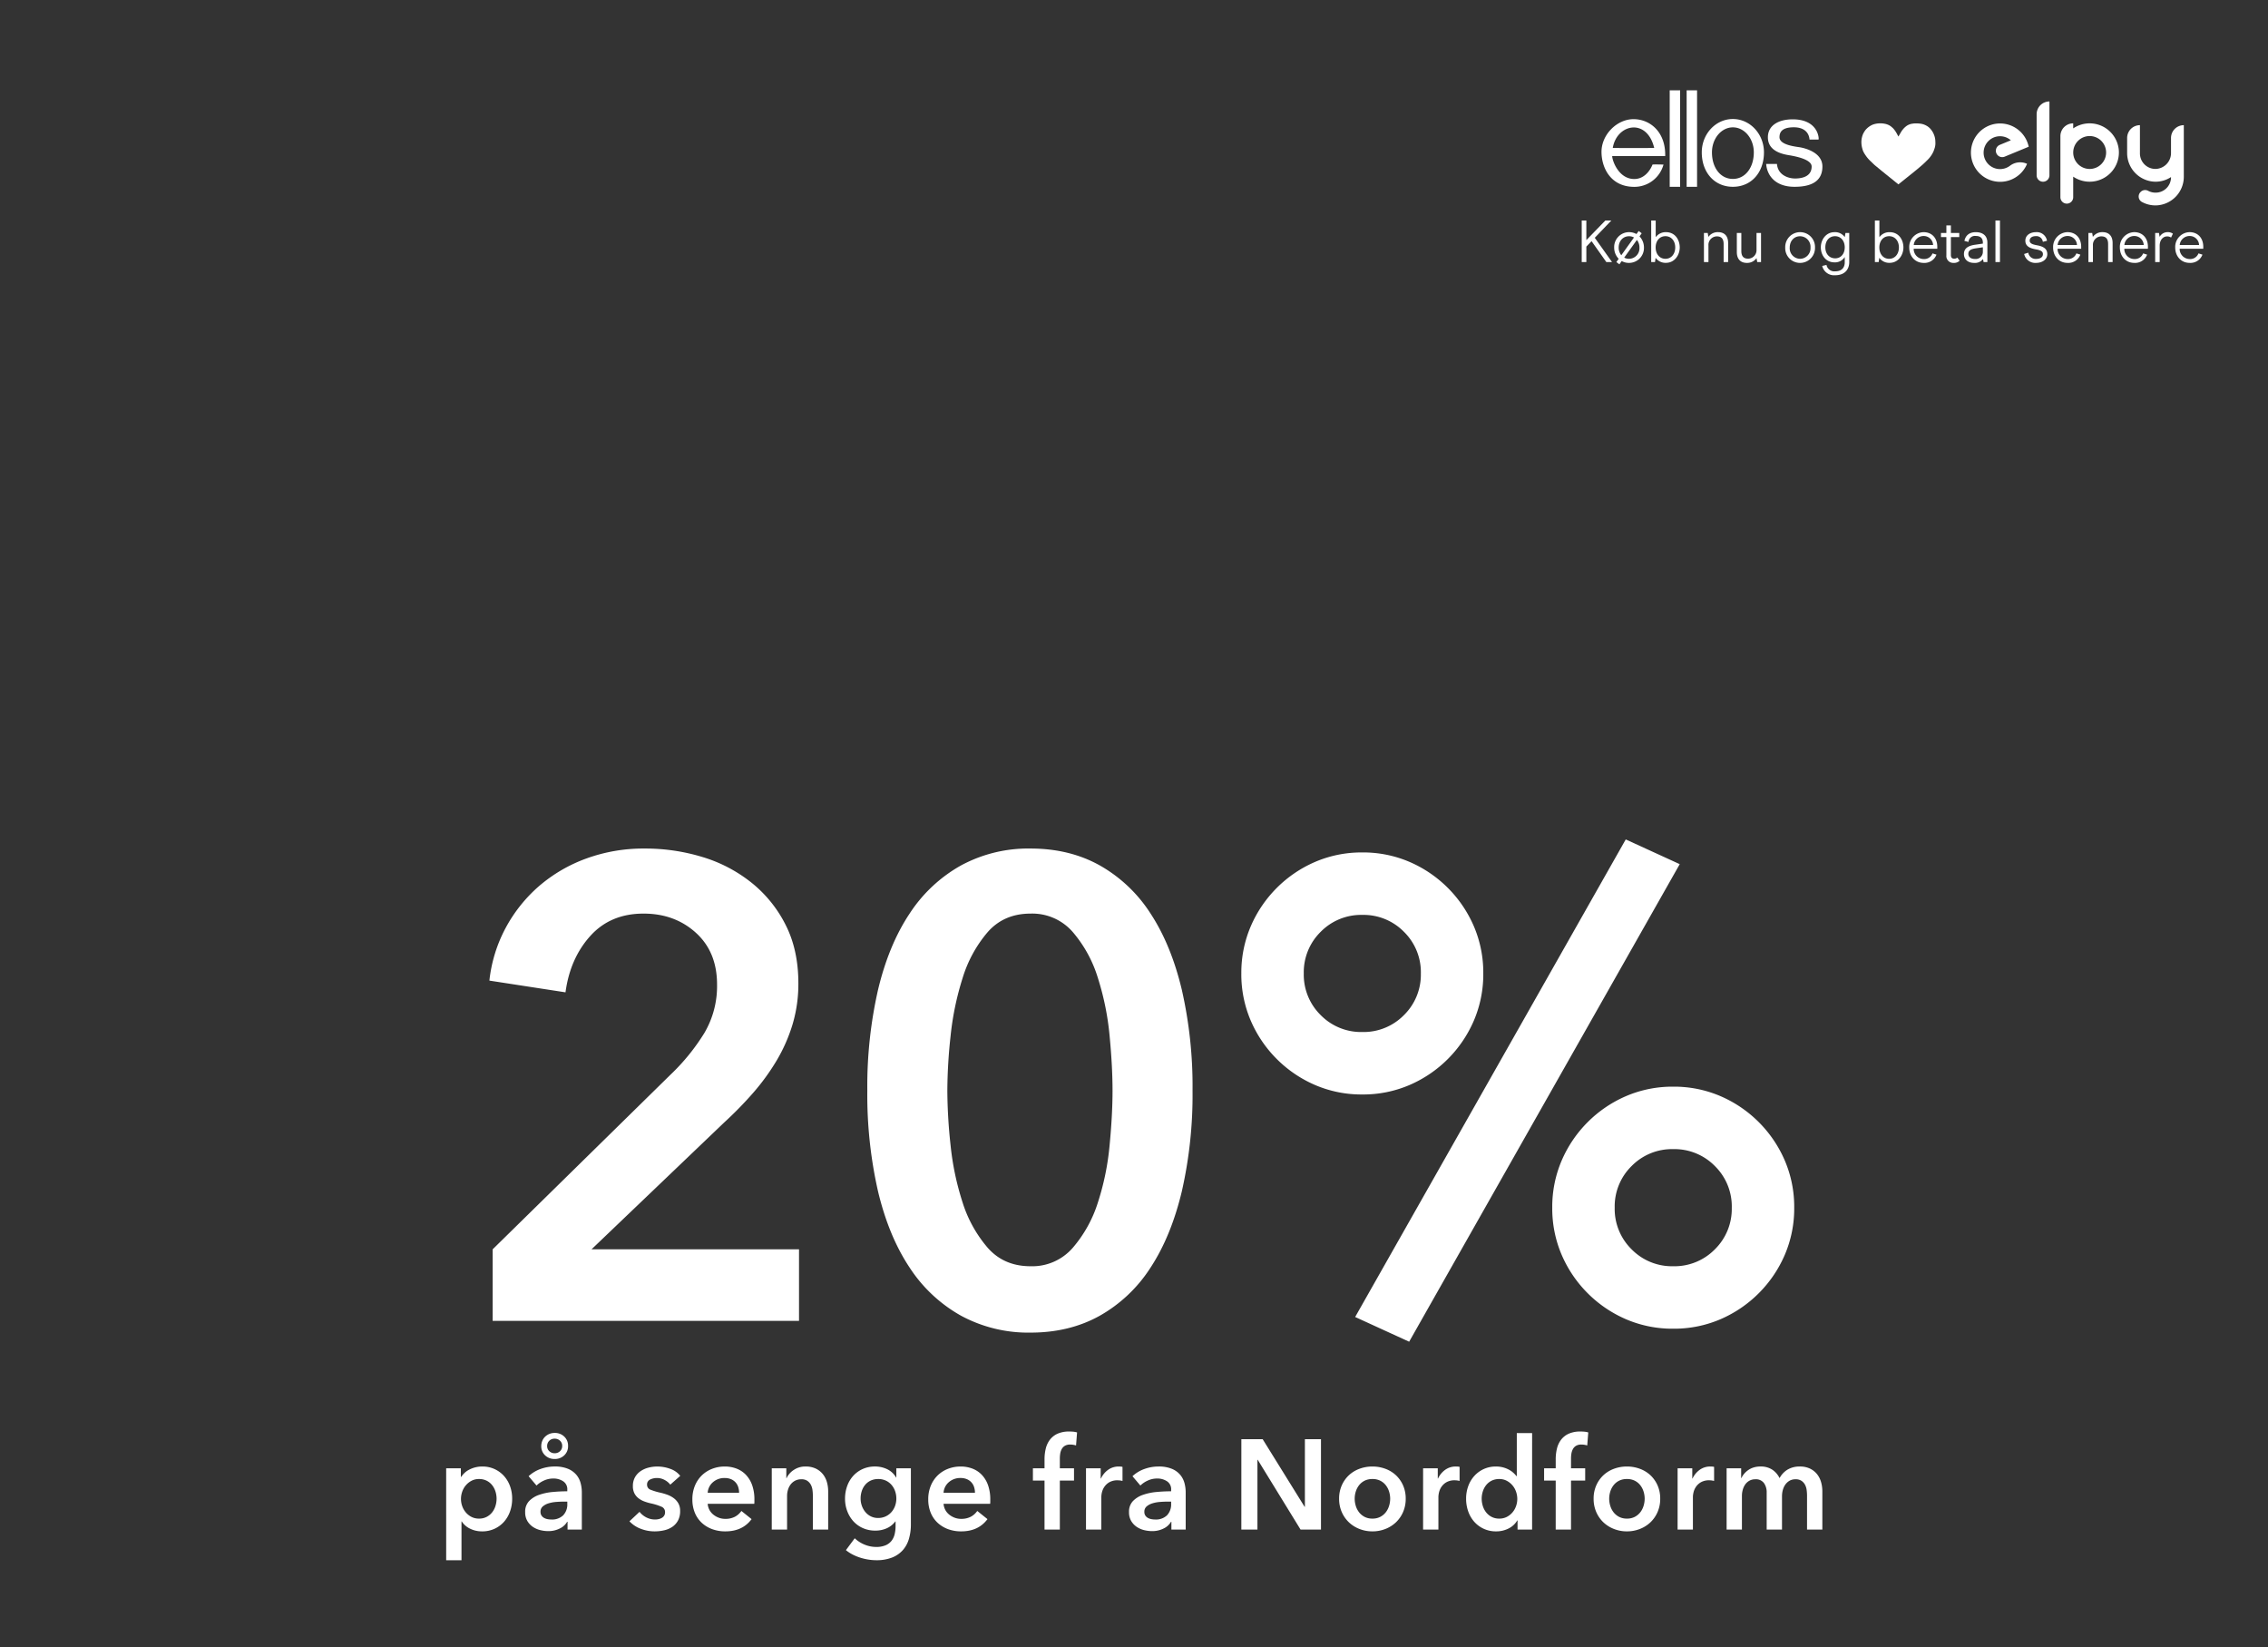 <svg xmlns="http://www.w3.org/2000/svg" width="924" height="671" viewBox="0 0 924 671">
  <rect x="0" y="0" width="924" height="671" fill="#333333" stroke="none"/>
  <g id="Group_30" data-name="Group 30" transform="translate(-4821 -7626)">
    <g id="Group_18" data-name="Group 18" transform="translate(0 -139)">
      <path id="Path_28" data-name="Path 28" d="M0,0H924V671H0Z" transform="translate(4821 7765)" fill="#d49c9b" opacity="0"/>
      <path id="Path_29" data-name="Path 29" d="M-261.29-29.15l72.345-71.02a85.123,85.123,0,0,0,13.912-17.092,37.621,37.621,0,0,0,5.167-19.743q0-13.25-8.612-21.067t-21.333-7.818q-13.515,0-21.73,9.143t-10.07,22.923l-31.005-4.77a58.6,58.6,0,0,1,6.625-21.465,60.305,60.305,0,0,1,13.515-16.96,61.921,61.921,0,0,1,19.212-11.263,68.024,68.024,0,0,1,23.982-4.107,79.728,79.728,0,0,1,23.452,3.445,59.315,59.315,0,0,1,20.008,10.468,51.866,51.866,0,0,1,13.913,17.225q5.167,10.2,5.167,23.717a57.4,57.4,0,0,1-2.385,16.827A66.5,66.5,0,0,1-145.618-106a90.2,90.2,0,0,1-9.54,13.118A151.237,151.237,0,0,1-166.95-80.825L-221.01-29.15h84.535V0H-261.29ZM23.85-93.81a177.011,177.011,0,0,1-4.372,41.075Q15.1-34.45,6.757-21.73A59.123,59.123,0,0,1-13.913-2.12Q-26.235,4.77-42.135,4.77A57.591,57.591,0,0,1-70.49-2.12,59.858,59.858,0,0,1-91.425-21.73q-8.48-12.72-12.853-31A177.011,177.011,0,0,1-108.65-93.81a177.011,177.011,0,0,1,4.373-41.075q4.373-18.285,12.853-31.005A59.858,59.858,0,0,1-70.49-185.5a57.591,57.591,0,0,1,28.355-6.89q15.9,0,28.223,6.89a59.123,59.123,0,0,1,20.67,19.61q8.348,12.72,12.72,31.005A177.011,177.011,0,0,1,23.85-93.81Zm-32.595,0q0-9.805-1.192-22.26a111.626,111.626,0,0,0-4.77-23.585,52.087,52.087,0,0,0-10.2-18.683,21.836,21.836,0,0,0-17.225-7.552q-10.865,0-17.49,7.552a52.087,52.087,0,0,0-10.2,18.683,117.5,117.5,0,0,0-4.9,23.585,212.732,212.732,0,0,0-1.325,22.26A212.732,212.732,0,0,0-74.73-71.55a112.419,112.419,0,0,0,4.9,23.32,52.373,52.373,0,0,0,10.2,18.417Q-53-22.26-42.135-22.26A21.836,21.836,0,0,0-24.91-29.812a52.372,52.372,0,0,0,10.2-18.417,106.967,106.967,0,0,0,4.77-23.32Q-8.745-84-8.745-93.81ZM170.4-46.11a47.843,47.843,0,0,1,3.842-19.213,49.974,49.974,0,0,1,10.6-15.635,49.974,49.974,0,0,1,15.635-10.6A47.843,47.843,0,0,1,219.685-95.4,47.843,47.843,0,0,1,238.9-91.557a49.974,49.974,0,0,1,15.635,10.6,49.974,49.974,0,0,1,10.6,15.635,47.843,47.843,0,0,1,3.842,19.213A47.843,47.843,0,0,1,265.133-26.9a49.974,49.974,0,0,1-10.6,15.635A49.974,49.974,0,0,1,238.9-.662,47.843,47.843,0,0,1,219.685,3.18,47.843,47.843,0,0,1,200.473-.662a49.974,49.974,0,0,1-15.635-10.6,49.974,49.974,0,0,1-10.6-15.635A47.843,47.843,0,0,1,170.4-46.11Zm73.14,0a23.05,23.05,0,0,0-6.89-16.96,23.05,23.05,0,0,0-16.96-6.89,23.05,23.05,0,0,0-16.96,6.89,23.05,23.05,0,0,0-6.89,16.96,23.05,23.05,0,0,0,6.89,16.96,23.05,23.05,0,0,0,16.96,6.89,23.05,23.05,0,0,0,16.96-6.89A23.05,23.05,0,0,0,243.535-46.11Zm-199.81-95.4a47.843,47.843,0,0,1,3.843-19.213,49.974,49.974,0,0,1,10.6-15.635,49.974,49.974,0,0,1,15.635-10.6A47.843,47.843,0,0,1,93.015-190.8a47.843,47.843,0,0,1,19.213,3.842,49.974,49.974,0,0,1,15.635,10.6,49.974,49.974,0,0,1,10.6,15.635A47.843,47.843,0,0,1,142.3-141.51a47.843,47.843,0,0,1-3.842,19.212,49.974,49.974,0,0,1-10.6,15.635,49.974,49.974,0,0,1-15.635,10.6A47.843,47.843,0,0,1,93.015-92.22,47.843,47.843,0,0,1,73.8-96.062a49.974,49.974,0,0,1-15.635-10.6,49.974,49.974,0,0,1-10.6-15.635A47.843,47.843,0,0,1,43.725-141.51Zm73.14,0a23.05,23.05,0,0,0-6.89-16.96,23.05,23.05,0,0,0-16.96-6.89,23.05,23.05,0,0,0-16.96,6.89,23.05,23.05,0,0,0-6.89,16.96,23.05,23.05,0,0,0,6.89,16.96,23.05,23.05,0,0,0,16.96,6.89,23.05,23.05,0,0,0,16.96-6.89A23.05,23.05,0,0,0,116.865-141.51ZM200.34-196.1l21.995,10.07L112.1,8.48,90.1-1.59Z" transform="translate(5283 8303)" fill="#fff"/>
      <path id="Path_30" data-name="Path 30" d="M-274.248-24.96v3.484h.156a9.038,9.038,0,0,1,1.222-1.482,8.069,8.069,0,0,1,1.846-1.352,11.844,11.844,0,0,1,2.47-.988,11.359,11.359,0,0,1,3.094-.39,11.7,11.7,0,0,1,4.888,1.014,11.665,11.665,0,0,1,3.848,2.782,12.564,12.564,0,0,1,2.5,4.16,14.735,14.735,0,0,1,.884,5.148A15.36,15.36,0,0,1-254.2-7.41,12.69,12.69,0,0,1-256.646-3.2a11.76,11.76,0,0,1-3.848,2.86A11.874,11.874,0,0,1-265.616.728a10.823,10.823,0,0,1-4.862-1.092,8.279,8.279,0,0,1-3.406-2.964h-.1V12.48h-6.24V-24.96Zm14.56,12.376a9.724,9.724,0,0,0-.442-2.886,8.067,8.067,0,0,0-1.326-2.574,6.659,6.659,0,0,0-2.236-1.846,6.793,6.793,0,0,0-3.172-.7,6.368,6.368,0,0,0-3.068.728,7.859,7.859,0,0,0-2.314,1.872,7.988,7.988,0,0,0-1.456,2.6,9.016,9.016,0,0,0-.494,2.912,8.786,8.786,0,0,0,.494,2.886,8.046,8.046,0,0,0,1.456,2.574,7.515,7.515,0,0,0,2.314,1.846,6.559,6.559,0,0,0,3.068.7,6.593,6.593,0,0,0,3.172-.728,6.94,6.94,0,0,0,2.236-1.872,8.02,8.02,0,0,0,1.326-2.6A9.98,9.98,0,0,0-259.688-12.584Zm28.912,9.412h-.156a6.964,6.964,0,0,1-3.016,2.73A10.227,10.227,0,0,1-238.68.624a13.578,13.578,0,0,1-3.146-.39,9.364,9.364,0,0,1-3.016-1.3,7.558,7.558,0,0,1-2.288-2.392,6.886,6.886,0,0,1-.91-3.666,6.213,6.213,0,0,1,1.586-4.472,10.254,10.254,0,0,1,4.082-2.548,23.009,23.009,0,0,1,5.538-1.17q3.042-.286,5.954-.286v-.624a3.855,3.855,0,0,0-1.69-3.458A7.136,7.136,0,0,0-236.6-20.8a9.03,9.03,0,0,0-3.8.832,10.219,10.219,0,0,0-3.016,2.028l-3.224-3.8a14.081,14.081,0,0,1,4.914-2.964,16.748,16.748,0,0,1,5.642-.988,13.865,13.865,0,0,1,5.486.936,8.933,8.933,0,0,1,3.406,2.444,8.742,8.742,0,0,1,1.742,3.38,14.62,14.62,0,0,1,.494,3.744V0h-5.824Zm-.1-8.216h-1.4q-1.508,0-3.172.13a13.773,13.773,0,0,0-3.068.572,6.55,6.55,0,0,0-2.34,1.248,2.763,2.763,0,0,0-.936,2.21,2.658,2.658,0,0,0,.39,1.482,2.994,2.994,0,0,0,1.014.962,4.525,4.525,0,0,0,1.4.52,7.937,7.937,0,0,0,1.56.156,6.506,6.506,0,0,0,4.888-1.716,6.438,6.438,0,0,0,1.664-4.68Zm.312-22.672a5.036,5.036,0,0,1-1.56,3.822,5.44,5.44,0,0,1-3.9,1.482,5.44,5.44,0,0,1-3.9-1.482,4.974,4.974,0,0,1-1.56-3.77,5.438,5.438,0,0,1,.416-2.132,5.025,5.025,0,0,1,1.144-1.69,5.543,5.543,0,0,1,1.716-1.118,5.574,5.574,0,0,1,2.184-.416,5.44,5.44,0,0,1,3.9,1.482A5.036,5.036,0,0,1-230.568-34.06Zm-2.392,0a2.8,2.8,0,0,0-.884-2.132,3.065,3.065,0,0,0-2.184-.832,2.991,2.991,0,0,0-2.21.858,2.926,2.926,0,0,0-.858,2.158,2.738,2.738,0,0,0,.884,2.08,3.065,3.065,0,0,0,2.184.832,3.065,3.065,0,0,0,2.184-.832A2.8,2.8,0,0,0-232.96-34.06ZM-188.916-18.3a7.2,7.2,0,0,0-2.288-1.9,6.442,6.442,0,0,0-3.172-.806,6.075,6.075,0,0,0-2.756.624,2.151,2.151,0,0,0-1.248,2.08A2.088,2.088,0,0,0-197-16.25a25.216,25.216,0,0,0,4.03,1.222,22.707,22.707,0,0,1,2.834.832,10.349,10.349,0,0,1,2.6,1.378,6.79,6.79,0,0,1,1.9,2.132,6.144,6.144,0,0,1,.728,3.094,8.049,8.049,0,0,1-.858,3.874,7.292,7.292,0,0,1-2.288,2.574,9.635,9.635,0,0,1-3.328,1.43,17.254,17.254,0,0,1-3.926.442A15.584,15.584,0,0,1-200.98-.338a11.984,11.984,0,0,1-4.576-3.042l4.108-3.848a8.207,8.207,0,0,0,2.7,2.236,7.745,7.745,0,0,0,3.692.884,6.34,6.34,0,0,0,1.378-.156,4.7,4.7,0,0,0,1.3-.494,2.692,2.692,0,0,0,.962-.91,2.564,2.564,0,0,0,.364-1.4,2.305,2.305,0,0,0-1.43-2.236,23.051,23.051,0,0,0-4.29-1.352,20.628,20.628,0,0,1-2.73-.806,8.911,8.911,0,0,1-2.366-1.3,6.024,6.024,0,0,1-1.664-2,6.357,6.357,0,0,1-.624-2.964,7.138,7.138,0,0,1,.858-3.588,7.367,7.367,0,0,1,2.262-2.47,10.161,10.161,0,0,1,3.172-1.43,14.164,14.164,0,0,1,3.64-.468,15.332,15.332,0,0,1,5.278.936,8.912,8.912,0,0,1,4.082,2.86Zm28.028,3.328a7.694,7.694,0,0,0-.338-2.288,5.236,5.236,0,0,0-1.066-1.924,5.2,5.2,0,0,0-1.846-1.326,6.454,6.454,0,0,0-2.626-.494,7.013,7.013,0,0,0-4.758,1.69,6.161,6.161,0,0,0-2.158,4.342Zm6.24,2.808v.832a6.7,6.7,0,0,1-.052.832h-18.98a6.18,6.18,0,0,0,.7,2.47,6.287,6.287,0,0,0,1.586,1.924,7.892,7.892,0,0,0,2.236,1.274,7.344,7.344,0,0,0,2.6.468,8.325,8.325,0,0,0,3.952-.858,7.4,7.4,0,0,0,2.652-2.366l4.16,3.328Q-159.484.728-166.5.728a15.238,15.238,0,0,1-5.356-.91A12.639,12.639,0,0,1-176.1-2.756a11.6,11.6,0,0,1-2.808-4.082,14.07,14.07,0,0,1-1.014-5.486,14.318,14.318,0,0,1,1.014-5.486,12.489,12.489,0,0,1,2.782-4.212,12.444,12.444,0,0,1,4.186-2.7,14.008,14.008,0,0,1,5.226-.962,13.178,13.178,0,0,1,4.81.858,10.431,10.431,0,0,1,3.822,2.548,11.817,11.817,0,0,1,2.522,4.212A17.378,17.378,0,0,1-154.648-12.168Zm7.072-12.792h5.928v4h.1a8.07,8.07,0,0,1,2.886-3.3,8.294,8.294,0,0,1,4.862-1.43,9.391,9.391,0,0,1,4.186.858,8.252,8.252,0,0,1,2.86,2.262,9.15,9.15,0,0,1,1.638,3.224,13.561,13.561,0,0,1,.52,3.744V0h-6.24V-13.832a17.71,17.71,0,0,0-.156-2.288,6.176,6.176,0,0,0-.676-2.158,4.483,4.483,0,0,0-1.43-1.586,4.2,4.2,0,0,0-2.418-.624,5.336,5.336,0,0,0-2.6.6,5.521,5.521,0,0,0-1.794,1.534,6.791,6.791,0,0,0-1.066,2.158,8.61,8.61,0,0,0-.364,2.47V0h-6.24Zm56.68,0V-2.236a20.92,20.92,0,0,1-.832,6.11A11.83,11.83,0,0,1-94.3,8.5,11.6,11.6,0,0,1-98.7,11.44a17.21,17.21,0,0,1-6.292,1.04,21.071,21.071,0,0,1-3.2-.26,22.078,22.078,0,0,1-3.328-.78,20.018,20.018,0,0,1-3.146-1.3,15.169,15.169,0,0,1-2.7-1.768l3.588-4.836a12.88,12.88,0,0,0,4.108,2.626,12.43,12.43,0,0,0,4.628.91,9.671,9.671,0,0,0,3.77-.65,6.077,6.077,0,0,0,2.444-1.794,7.013,7.013,0,0,0,1.3-2.7,14.143,14.143,0,0,0,.39-3.432v-1.82h-.1A8.773,8.773,0,0,1-100.7-.546,11.2,11.2,0,0,1-105.4.416a12.175,12.175,0,0,1-5.1-1.04,11.553,11.553,0,0,1-3.874-2.808,12.862,12.862,0,0,1-2.47-4.134,14.219,14.219,0,0,1-.884-5.018,14.98,14.98,0,0,1,.858-5.1,12.447,12.447,0,0,1,2.444-4.16,11.622,11.622,0,0,1,3.848-2.808,12,12,0,0,1,5.07-1.04,11.321,11.321,0,0,1,4.94,1.092,8.34,8.34,0,0,1,3.64,3.38h.1V-24.96Zm-13.312,4.368a7.066,7.066,0,0,0-3.042.624,6.584,6.584,0,0,0-2.236,1.69,7.6,7.6,0,0,0-1.4,2.522,9.648,9.648,0,0,0-.494,3.12,8.71,8.71,0,0,0,.494,2.912,8.351,8.351,0,0,0,1.4,2.522,6.866,6.866,0,0,0,2.236,1.794,6.489,6.489,0,0,0,2.99.676,7.164,7.164,0,0,0,3.094-.65,7.131,7.131,0,0,0,2.34-1.742,7.814,7.814,0,0,0,1.482-2.522,8.681,8.681,0,0,0,.52-2.99,9.053,9.053,0,0,0-.52-3.068,7.757,7.757,0,0,0-1.482-2.548,6.9,6.9,0,0,0-2.314-1.716A7.241,7.241,0,0,0-104.208-20.592Zm39.416,5.616a7.694,7.694,0,0,0-.338-2.288A5.237,5.237,0,0,0-66.2-19.188a5.2,5.2,0,0,0-1.846-1.326,6.454,6.454,0,0,0-2.626-.494,7.013,7.013,0,0,0-4.758,1.69,6.161,6.161,0,0,0-2.158,4.342Zm6.24,2.808v.832a6.7,6.7,0,0,1-.052.832h-18.98a6.181,6.181,0,0,0,.7,2.47A6.287,6.287,0,0,0-75.3-6.11,7.891,7.891,0,0,0-73.06-4.836a7.344,7.344,0,0,0,2.6.468,8.325,8.325,0,0,0,3.952-.858,7.4,7.4,0,0,0,2.652-2.366l4.16,3.328Q-63.388.728-70.408.728a15.237,15.237,0,0,1-5.356-.91A12.639,12.639,0,0,1-80-2.756,11.6,11.6,0,0,1-82.81-6.838a14.071,14.071,0,0,1-1.014-5.486A14.318,14.318,0,0,1-82.81-17.81a12.489,12.489,0,0,1,2.782-4.212,12.444,12.444,0,0,1,4.186-2.7,14.008,14.008,0,0,1,5.226-.962,13.178,13.178,0,0,1,4.81.858,10.431,10.431,0,0,1,3.822,2.548,11.817,11.817,0,0,1,2.522,4.212A17.378,17.378,0,0,1-58.552-12.168Zm22.1-7.8h-4.732V-24.96h4.732v-3.692a18.286,18.286,0,0,1,.494-4.29,9.743,9.743,0,0,1,1.664-3.614,8.128,8.128,0,0,1,3.094-2.47,11.3,11.3,0,0,1,4.836-.91,16.2,16.2,0,0,1,1.742.078,8.7,8.7,0,0,1,1.43.286l-.416,5.3a9.644,9.644,0,0,0-1.118-.26,7.435,7.435,0,0,0-1.274-.1,4.074,4.074,0,0,0-2.184.52,3.528,3.528,0,0,0-1.274,1.352,5.766,5.766,0,0,0-.6,1.82,12.33,12.33,0,0,0-.156,1.924v4.056h5.772v4.992h-5.772V0h-6.24Zm16.9-4.992h5.98v4.16h.1a9.1,9.1,0,0,1,2.912-3.536,7.264,7.264,0,0,1,4.368-1.352q.364,0,.78.026a2.878,2.878,0,0,1,.728.13v5.72a8.71,8.71,0,0,0-1.066-.208,7.344,7.344,0,0,0-.858-.052,6.62,6.62,0,0,0-3.432.78,6.239,6.239,0,0,0-2.028,1.872,6.7,6.7,0,0,0-.988,2.236,8.7,8.7,0,0,0-.26,1.82V0h-6.24ZM15.236-3.172H15.08a6.964,6.964,0,0,1-3.016,2.73A10.227,10.227,0,0,1,7.332.624,13.578,13.578,0,0,1,4.186.234a9.364,9.364,0,0,1-3.016-1.3A7.558,7.558,0,0,1-1.118-3.458a6.886,6.886,0,0,1-.91-3.666A6.213,6.213,0,0,1-.442-11.6,10.254,10.254,0,0,1,3.64-14.144a23.009,23.009,0,0,1,5.538-1.17q3.042-.286,5.954-.286v-.624a3.855,3.855,0,0,0-1.69-3.458A7.136,7.136,0,0,0,9.412-20.8a9.03,9.03,0,0,0-3.8.832A10.219,10.219,0,0,0,2.6-17.94l-3.224-3.8A14.082,14.082,0,0,1,4.29-24.7a16.748,16.748,0,0,1,5.642-.988,13.865,13.865,0,0,1,5.486.936,8.933,8.933,0,0,1,3.406,2.444,8.742,8.742,0,0,1,1.742,3.38,14.62,14.62,0,0,1,.494,3.744V0H15.236Zm-.1-8.216h-1.4q-1.508,0-3.172.13a13.773,13.773,0,0,0-3.068.572,6.55,6.55,0,0,0-2.34,1.248,2.763,2.763,0,0,0-.936,2.21A2.658,2.658,0,0,0,4.6-5.746a2.994,2.994,0,0,0,1.014.962,4.525,4.525,0,0,0,1.4.52,7.937,7.937,0,0,0,1.56.156,6.506,6.506,0,0,0,4.888-1.716,6.438,6.438,0,0,0,1.664-4.68Zm28.6-25.428h8.684L69.524-9.256h.1v-27.56H76.18V0H67.86L50.388-28.444h-.1V0H43.732ZM83.564-12.584a13.2,13.2,0,0,1,1.066-5.382A12.584,12.584,0,0,1,87.516-22.1a12.722,12.722,0,0,1,4.316-2.652,14.981,14.981,0,0,1,5.3-.936,14.981,14.981,0,0,1,5.3.936,12.722,12.722,0,0,1,4.316,2.652,12.584,12.584,0,0,1,2.886,4.134,13.2,13.2,0,0,1,1.066,5.382,13.384,13.384,0,0,1-1.066,5.408,12.806,12.806,0,0,1-2.886,4.186A13.18,13.18,0,0,1,102.44-.26a14.279,14.279,0,0,1-5.3.988,14.279,14.279,0,0,1-5.3-.988,13.18,13.18,0,0,1-4.316-2.73A12.807,12.807,0,0,1,84.63-7.176,13.384,13.384,0,0,1,83.564-12.584Zm6.344,0a9.979,9.979,0,0,0,.442,2.912,8.019,8.019,0,0,0,1.326,2.6A6.941,6.941,0,0,0,93.912-5.2a6.709,6.709,0,0,0,3.224.728A6.709,6.709,0,0,0,100.36-5.2,6.941,6.941,0,0,0,102.6-7.072a8.019,8.019,0,0,0,1.326-2.6,9.979,9.979,0,0,0,.442-2.912,9.723,9.723,0,0,0-.442-2.886,8.066,8.066,0,0,0-1.326-2.574,6.659,6.659,0,0,0-2.236-1.846,6.914,6.914,0,0,0-3.224-.7,6.914,6.914,0,0,0-3.224.7,6.659,6.659,0,0,0-2.236,1.846A8.066,8.066,0,0,0,90.35-15.47,9.723,9.723,0,0,0,89.908-12.584ZM117.78-24.96h5.98v4.16h.1a9.1,9.1,0,0,1,2.912-3.536,7.264,7.264,0,0,1,4.368-1.352q.364,0,.78.026a2.878,2.878,0,0,1,.728.13v5.72a8.71,8.71,0,0,0-1.066-.208,7.344,7.344,0,0,0-.858-.052,6.62,6.62,0,0,0-3.432.78,6.239,6.239,0,0,0-2.028,1.872,6.7,6.7,0,0,0-.988,2.236,8.7,8.7,0,0,0-.26,1.82V0h-6.24ZM162.188,0H156.26V-3.744h-.1a8.493,8.493,0,0,1-3.614,3.328A11.054,11.054,0,0,1,147.576.728a11.874,11.874,0,0,1-5.122-1.066,11.76,11.76,0,0,1-3.848-2.86,12.69,12.69,0,0,1-2.444-4.212,15.359,15.359,0,0,1-.858-5.174,14.734,14.734,0,0,1,.884-5.148,12.564,12.564,0,0,1,2.5-4.16,11.665,11.665,0,0,1,3.848-2.782,11.7,11.7,0,0,1,4.888-1.014,11.076,11.076,0,0,1,3.068.39,11.034,11.034,0,0,1,2.366.962,9.16,9.16,0,0,1,1.742,1.248,9.975,9.975,0,0,1,1.2,1.3h.156V-39.312h6.24Zm-20.54-12.584a9.979,9.979,0,0,0,.442,2.912,8.019,8.019,0,0,0,1.326,2.6A6.941,6.941,0,0,0,145.652-5.2a6.593,6.593,0,0,0,3.172.728,6.559,6.559,0,0,0,3.068-.7,7.515,7.515,0,0,0,2.314-1.846,8.045,8.045,0,0,0,1.456-2.574,8.785,8.785,0,0,0,.494-2.886,9.015,9.015,0,0,0-.494-2.912,7.987,7.987,0,0,0-1.456-2.6,7.86,7.86,0,0,0-2.314-1.872,6.368,6.368,0,0,0-3.068-.728,6.793,6.793,0,0,0-3.172.7,6.659,6.659,0,0,0-2.236,1.846,8.066,8.066,0,0,0-1.326,2.574A9.723,9.723,0,0,0,141.648-12.584Zm30.16-7.384h-4.732V-24.96h4.732v-3.692a18.286,18.286,0,0,1,.494-4.29,9.743,9.743,0,0,1,1.664-3.614,8.128,8.128,0,0,1,3.094-2.47,11.3,11.3,0,0,1,4.836-.91,16.2,16.2,0,0,1,1.742.078,8.7,8.7,0,0,1,1.43.286l-.416,5.3a9.643,9.643,0,0,0-1.118-.26,7.435,7.435,0,0,0-1.274-.1,4.074,4.074,0,0,0-2.184.52A3.528,3.528,0,0,0,178.8-32.76a5.766,5.766,0,0,0-.6,1.82,12.33,12.33,0,0,0-.156,1.924v4.056h5.772v4.992h-5.772V0h-6.24Zm15.444,7.384a13.2,13.2,0,0,1,1.066-5.382A12.584,12.584,0,0,1,191.2-22.1a12.722,12.722,0,0,1,4.316-2.652,14.981,14.981,0,0,1,5.3-.936,14.981,14.981,0,0,1,5.3.936,12.722,12.722,0,0,1,4.316,2.652,12.584,12.584,0,0,1,2.886,4.134,13.2,13.2,0,0,1,1.066,5.382,13.384,13.384,0,0,1-1.066,5.408,12.807,12.807,0,0,1-2.886,4.186,13.18,13.18,0,0,1-4.316,2.73,14.279,14.279,0,0,1-5.3.988,14.279,14.279,0,0,1-5.3-.988A13.18,13.18,0,0,1,191.2-2.99a12.807,12.807,0,0,1-2.886-4.186A13.384,13.384,0,0,1,187.252-12.584Zm6.344,0a9.979,9.979,0,0,0,.442,2.912,8.019,8.019,0,0,0,1.326,2.6A6.941,6.941,0,0,0,197.6-5.2a6.709,6.709,0,0,0,3.224.728,6.709,6.709,0,0,0,3.224-.728,6.941,6.941,0,0,0,2.236-1.872,8.019,8.019,0,0,0,1.326-2.6,9.979,9.979,0,0,0,.442-2.912,9.723,9.723,0,0,0-.442-2.886,8.066,8.066,0,0,0-1.326-2.574,6.659,6.659,0,0,0-2.236-1.846,6.914,6.914,0,0,0-3.224-.7,6.914,6.914,0,0,0-3.224.7,6.659,6.659,0,0,0-2.236,1.846,8.066,8.066,0,0,0-1.326,2.574A9.723,9.723,0,0,0,193.6-12.584ZM221.468-24.96h5.98v4.16h.1a9.1,9.1,0,0,1,2.912-3.536,7.264,7.264,0,0,1,4.368-1.352q.364,0,.78.026a2.878,2.878,0,0,1,.728.13v5.72a8.71,8.71,0,0,0-1.066-.208,7.344,7.344,0,0,0-.858-.052,6.62,6.62,0,0,0-3.432.78,6.239,6.239,0,0,0-2.028,1.872,6.7,6.7,0,0,0-.988,2.236,8.7,8.7,0,0,0-.26,1.82V0h-6.24Zm49.764-.728a9.391,9.391,0,0,1,4.186.858,8.252,8.252,0,0,1,2.86,2.262,9.15,9.15,0,0,1,1.638,3.224,13.562,13.562,0,0,1,.52,3.744V0H274.2V-13.832a17.707,17.707,0,0,0-.156-2.288,6.176,6.176,0,0,0-.676-2.158,4.483,4.483,0,0,0-1.43-1.586,4.2,4.2,0,0,0-2.418-.624,4.764,4.764,0,0,0-2.5.624,5.451,5.451,0,0,0-1.716,1.612,6.9,6.9,0,0,0-.988,2.21A9.747,9.747,0,0,0,264-13.624V0h-6.24V-15.08a6.407,6.407,0,0,0-1.118-3.874,4.051,4.051,0,0,0-3.51-1.534,4.818,4.818,0,0,0-2.444.6A5.146,5.146,0,0,0,249-18.356a7.038,7.038,0,0,0-.988,2.158,9.225,9.225,0,0,0-.338,2.47V0h-6.24V-24.96h5.928v4h.1a7.394,7.394,0,0,1,1.118-1.768,8.722,8.722,0,0,1,1.664-1.508,7.925,7.925,0,0,1,2.21-1.066,9.208,9.208,0,0,1,2.756-.39,8.452,8.452,0,0,1,4.836,1.3,8.629,8.629,0,0,1,2.964,3.432,8.911,8.911,0,0,1,3.328-3.51A9.474,9.474,0,0,1,271.232-25.688Z" transform="translate(5283 8388)" fill="#fff"/>
    </g>
    <g id="Group_2779" data-name="Group 2779" transform="translate(2257.406 3164.793)">
      <g id="Ellos-x-Elpy" transform="translate(3216.055 4498)">
        <g id="_1.4---PLP---Desktop_992-1199-Copy-13" data-name="1.4---PLP---Desktop@992-1199-Copy-13" transform="translate(0)">
          <g id="product-list">
            <g id="list">
              <g id="_04---IFSP-card" data-name="04---IFSP-card">
                <g id="Group-2">
                  <g id="Logos-_-Ellos-graphite" data-name="Logos-/-Ellos-graphite">
                    <path id="ellos-wordmark" d="M84.751,20.037c.343.038,3.446,0,3.7,0,.2-.8-.41-8.2-10.524-8.224C72.264,11.8,67.7,14.2,67.785,19.265c.106,6.267,7.577,6.95,9.389,7.293s8.44,1.545,8.44,4.462c0,3.563-2.935,4.794-6.461,4.889-3.1.083-7.32-1.459-7.666-5.92H67.094c.26,4.117,3.189,9.266,11.456,9.3S90,36.082,90,31.021c0-5.755-7.068-7.444-9.044-7.8-1.65-.294-8.44-.87-8.44-4.13,0-2.157,1.1-3.906,5.408-4.031,5.856-.171,6.736,3.516,6.821,4.975h0ZM53.52,36.082C48.467,36.082,45,31.53,45,25.271c0-5.628,3.816-10.192,8.525-10.192s8.525,4.564,8.525,10.192c0,6.2-3.47,10.811-8.525,10.811Zm0-24.4c-7,0-12.667,6.085-12.667,13.589,0,8.22,5.21,14.017,12.667,14.017,7.571,0,12.667-5.882,12.667-14.017,0-7.5-5.671-13.589-12.667-13.589ZM34.683,0h4.248V39.293H34.683Zm-6.9,0h4.247V39.3H27.785ZM4.592,23.461c1.654-9.825,13.914-12.332,16.881,0C20.9,23.517,5.339,23.517,4.592,23.461Zm8.44-11.718C6.315,11.743-.066,18.035,0,25.184c.059,6.408,3.729,14.073,13.26,14.129a12.305,12.305,0,0,0,12-9.075s-3.914-.113-4.487,0c-.23.688-2.407,5.938-7.516,5.88-6.373-.071-8.9-7.618-8.9-9.332H25.951C26.18,16.891,19.75,11.743,13.032,11.743Z" transform="translate(0.003)" fill="#fff" fill-rule="evenodd"/>
                  </g>
                  <g id="Logos-_-tag-_-elpy-white" data-name="Logos-/-tag-/-elpy-white" transform="translate(150.455 4.536)">
                    <path id="Fill-1" d="M55.157,20.8a6.7,6.7,0,1,0-6.7,6.685,6.7,6.7,0,0,0,6.7-6.685Zm5.185-.846A11.924,11.924,0,0,1,41.749,30.623V39a2.607,2.607,0,1,1-5.214,0V14.113a5.207,5.207,0,0,1,5.214-5.2v2.059a11.926,11.926,0,0,1,18.593,8.98Zm21.258-5.1V21a6.457,6.457,0,0,1-6.453,6.478,6.322,6.322,0,0,1-6.21-6.312V9.656a5.207,5.207,0,0,0-5.214,5.2v6.077A11.682,11.682,0,0,0,75.235,32.681,11.511,11.511,0,0,0,81.6,30.794v.03a6.256,6.256,0,0,1-4.424,6.036A6.443,6.443,0,0,1,72.3,36.4a2.561,2.561,0,0,0-3.026.4l-.111.111a2.537,2.537,0,0,0,.609,4.034,11.534,11.534,0,0,0,5.77,1.385A11.679,11.679,0,0,0,86.814,30.593V9.656a5.207,5.207,0,0,0-5.214,5.2Zm-57.982,3.58A11.916,11.916,0,0,0,8.089,9.6,11.889,11.889,0,1,0,22.956,25.393l-.3-.124a6.841,6.841,0,0,0-6.7.936,6.691,6.691,0,1,1,.392-10.393l-4.51,1.862a2.6,2.6,0,1,0,2,4.8l4.809-1.986ZM32.066,0V30.082a2.607,2.607,0,1,1-5.214,0V5.2A5.207,5.207,0,0,1,32.066,0Z" transform="translate(-0.028 0)" fill="#fff" fill-rule="evenodd"/>
                  </g>
                  <g id="Icons-_-24-_-favorite-outline" data-name="Icons-/-24-/-favorite-outline" transform="translate(105.881 13.442)">
                    <path id="Path-3" d="M15.11,5.409l1.08-1.848a7.8,7.8,0,0,1,.777-1.1l.152-.179a6.048,6.048,0,0,1,.615-.629l.225-.2a5.293,5.293,0,0,1,1.224-.81l.026-.012A5.177,5.177,0,0,1,20.665.185l.723-.109h0l.069,0a13.488,13.488,0,0,1,2.549.072,6.854,6.854,0,0,1,2.4.763l.1.056a5.935,5.935,0,0,1,1.887,1.6l.122.158a7.56,7.56,0,0,1,1.045,1.829l.075.189a7.361,7.361,0,0,1,.518,2.443l.026.675a6.686,6.686,0,0,1-.381,2.5l-.274.774a6.048,6.048,0,0,1-.377.847l-.222.411a7.56,7.56,0,0,1-.553.874l-.313.428a9.073,9.073,0,0,1-.968,1.118l-1.274,1.249q-.543.531-1.122,1.024l-2.168,1.841h0L15.11,24.887l-6.69-5.4L5.5,17.08q-.132-.109-.256-.228L3.591,15.266A13.608,13.608,0,0,1,1.766,13.1l-.4-.594h0l-.26-.44a6.048,6.048,0,0,1-.618-1.451l-.1-.358A9.8,9.8,0,0,1,.031,7.969V7.956A8.228,8.228,0,0,1,.282,5.632L.33,5.447a6.707,6.707,0,0,1,.791-1.861l.14-.227A6.048,6.048,0,0,1,2.2,2.189l.053-.051a7.809,7.809,0,0,1,1.3-1.016l.093-.058A6.221,6.221,0,0,1,5.076.409,7.955,7.955,0,0,1,6.615.088l.091-.01A9.836,9.836,0,0,1,8.462.05l.351.026h0l.6.1a6.323,6.323,0,0,1,1.56.461,5.426,5.426,0,0,1,1.369.87l.56.488h0a10.74,10.74,0,0,1,1.539,2.167l.674,1.253Z" transform="translate(-0.026 -0.024)" fill="#fff" fill-rule="evenodd"/>
                  </g>
                </g>
              </g>
            </g>
          </g>
        </g>
      </g>
      <path id="Path_4" data-name="Path 4" d="M-1473.572-81.779h2.321l-7.034-9.887,6.744-7.034h-2.442l-7.735,7.977V-98.7h-1.886v16.921h1.886v-6.309l2.127-2.2Zm13.512-10.467.894-1.257-1.233-.943-.894,1.257a6.188,6.188,0,0,0-3.046-.774,6.069,6.069,0,0,0-6.043,6.261,6.509,6.509,0,0,0,1.837,4.593l-.943,1.329,1.233.919.943-1.329a5.9,5.9,0,0,0,2.973.749,6.078,6.078,0,0,0,6.092-6.261A6.52,6.52,0,0,0-1460.06-92.246Zm-8.484,4.544c0-2.611,1.716-4.593,4.206-4.593a4.019,4.019,0,0,1,2.03.508l-5.173,7.228a4.887,4.887,0,0,1-1.064-3.142Zm4.206,4.593a4.052,4.052,0,0,1-1.958-.483l5.173-7.2a4.871,4.871,0,0,1,1.04,3.094A4.3,4.3,0,0,1-1464.338-83.109Zm15.035,1.644c3.577,0,5.632-3.215,5.632-6.261,0-3.07-1.837-6.236-5.632-6.236a5.006,5.006,0,0,0-4.158,2.055V-98.7h-1.837v16.921h1.547l.242-1.74a4.952,4.952,0,0,0,4.206,2.055Zm-.194-1.644c-2.393,0-3.989-1.958-3.989-4.617s1.6-4.593,3.989-4.593c2.369,0,3.989,1.91,3.989,4.593,0,2.659-1.619,4.617-3.988,4.617Zm15.688,1.329h1.837v-6.744a3.467,3.467,0,0,1,3.384-3.723c1.547,0,2.8.628,2.8,3.142v7.324h1.837v-7.759c0-3.094-1.74-4.423-4.085-4.423A4.658,4.658,0,0,0-1432-92.028l-.266-1.6h-1.547Zm23.254-11.844h-1.837v6.744a3.482,3.482,0,0,1-3.384,3.723c-1.547,0-2.8-.628-2.8-3.142v-7.324h-1.837v7.759c0,3.094,1.74,4.423,4.061,4.423a4.658,4.658,0,0,0,3.964-1.934l.29,1.6h1.547Zm15.905,12.183a6.077,6.077,0,0,0,6.091-6.261,6.064,6.064,0,0,0-6.091-6.261,6.069,6.069,0,0,0-6.043,6.261A6.022,6.022,0,0,0-1394.649-81.441Zm0-1.668a4.278,4.278,0,0,1-4.206-4.593c0-2.611,1.716-4.593,4.206-4.593a4.288,4.288,0,0,1,4.254,4.593A4.3,4.3,0,0,1-1394.649-83.109Zm14.262,6.7c4.279,0,5.778-2.731,5.778-5.342V-93.624h-1.547l-.29,1.692a4.771,4.771,0,0,0-4.134-2.03c-3.6,0-5.608,3.167-5.608,6.189s1.861,6.114,5.632,6.114a4.664,4.664,0,0,0,4.109-2.176v2.128c0,2.224-1.233,3.7-3.94,3.7a3.247,3.247,0,0,1-3.5-2.611l-1.74.411a4.952,4.952,0,0,0,5.245,3.794Zm.049-6.889c-2.369,0-4.013-1.813-4.013-4.472,0-2.683,1.571-4.544,3.964-4.544,2.321,0,3.94,1.861,3.94,4.544C-1376.447-85.115-1378.043-83.3-1380.339-83.3Zm22.167,1.837c3.578,0,5.632-3.215,5.632-6.261,0-3.07-1.837-6.236-5.632-6.236a5.006,5.006,0,0,0-4.158,2.055V-98.7h-1.837v16.921h1.547l.242-1.74a4.948,4.948,0,0,0,4.205,2.055Zm-.193-1.644c-2.393,0-3.988-1.958-3.988-4.617s1.6-4.593,3.988-4.593c2.369,0,3.988,1.91,3.988,4.593,0,2.659-1.62,4.617-3.989,4.617Zm19.628-4.085v-.8c0-3.626-2.248-5.946-5.56-5.971a6.017,6.017,0,0,0-5.874,6.261c0,3.432,2.272,6.261,5.9,6.261a5.212,5.212,0,0,0,5.2-3.36l-1.62-.508a3.61,3.61,0,0,1-3.577,2.3,4.1,4.1,0,0,1-4.085-4.182Zm-1.717-1.523h-7.88a4.024,4.024,0,0,1,4.061-3.674A3.8,3.8,0,0,1-1340.455-88.717Zm8.34,7.276a3.2,3.2,0,0,0,2.466-.894l-.943-1.281a1.889,1.889,0,0,1-1.233.459c-.87,0-1.378-.411-1.378-1.523v-7.276h3.408v-1.668h-3.408v-3.094h-1.837v3.094h-2.2v1.668h2.2v7.445A2.783,2.783,0,0,0-1332.115-81.441Zm8.339,0a4.179,4.179,0,0,0,3.674-1.571l.218,1.233h1.547v-7.929c0-2.78-1.837-4.254-4.738-4.254-2.562,0-4.158,1.305-4.617,3.553l1.668.435a2.6,2.6,0,0,1,2.949-2.441c1.958,0,2.9.967,2.9,2.731v.387l-3.167.459c-3.239.459-4.544,1.74-4.544,3.819C-1327.885-83.134-1326.507-81.441-1323.776-81.441Zm.387-1.6c-1.668,0-2.707-.8-2.707-2.079,0-1.45,1.184-1.982,2.973-2.248l2.949-.435v1.74A2.923,2.923,0,0,1-1323.389-83.036Zm8.339,1.257h1.837V-98.7h-1.837Zm16.558.338c2.49,0,4.569-1.378,4.569-3.553,0-2.321-1.789-3.191-4.23-3.626-1.668-.314-2.949-.7-2.949-1.886,0-.822.556-1.837,2.611-1.837a2.633,2.633,0,0,1,2.756,2.321l1.692-.435a4.206,4.206,0,0,0-4.448-3.505c-2.344,0-4.375,1.209-4.375,3.48,0,2.369,2.031,3.142,4.4,3.553,2.611.435,2.756,1.281,2.756,1.958,0,1.257-1.184,1.91-2.78,1.91a3.033,3.033,0,0,1-3.191-2.538l-1.668.531A4.615,4.615,0,0,0-1298.491-81.441Zm18.371-5.753v-.8c0-3.626-2.248-5.946-5.56-5.971a6.017,6.017,0,0,0-5.874,6.261c0,3.432,2.272,6.261,5.9,6.261a5.213,5.213,0,0,0,5.2-3.36l-1.62-.508a3.61,3.61,0,0,1-3.577,2.3,4.1,4.1,0,0,1-4.085-4.182Zm-1.716-1.523h-7.88a4.024,4.024,0,0,1,4.061-3.674A3.8,3.8,0,0,1-1281.837-88.717Zm4.665,6.937h1.837v-6.744a3.467,3.467,0,0,1,3.384-3.723c1.547,0,2.8.628,2.8,3.142v7.324h1.837v-7.759c0-3.094-1.74-4.423-4.085-4.423a4.658,4.658,0,0,0-3.964,1.934l-.266-1.6h-1.547Zm24.245-5.415v-.8c0-3.626-2.248-5.946-5.56-5.971a6.017,6.017,0,0,0-5.874,6.261c0,3.432,2.272,6.261,5.9,6.261a5.212,5.212,0,0,0,5.2-3.36l-1.619-.508a3.611,3.611,0,0,1-3.578,2.3,4.1,4.1,0,0,1-4.085-4.182Zm-1.716-1.523h-7.88a4.024,4.024,0,0,1,4.061-3.674A3.8,3.8,0,0,1-1254.643-88.717Zm4.665,6.937h1.837v-6.647c0-2.3,1.354-3.8,3-3.8a2.829,2.829,0,0,1,1.644.459l.749-1.571a3.569,3.569,0,0,0-2.176-.628,3.713,3.713,0,0,0-3.239,1.91l-.266-1.571h-1.547Zm19.6-5.415v-.8c0-3.626-2.248-5.946-5.56-5.971a6.017,6.017,0,0,0-5.874,6.261c0,3.432,2.272,6.261,5.9,6.261a5.213,5.213,0,0,0,5.2-3.36l-1.62-.508a3.61,3.61,0,0,1-3.578,2.3,4.1,4.1,0,0,1-4.085-4.182Zm-1.717-1.523h-7.88a4.024,4.024,0,0,1,4.061-3.674A3.8,3.8,0,0,1-1232.09-88.717Z" transform="translate(4691.602 4649.726)" fill="#fff"/>
    </g>
  </g>
</svg>

